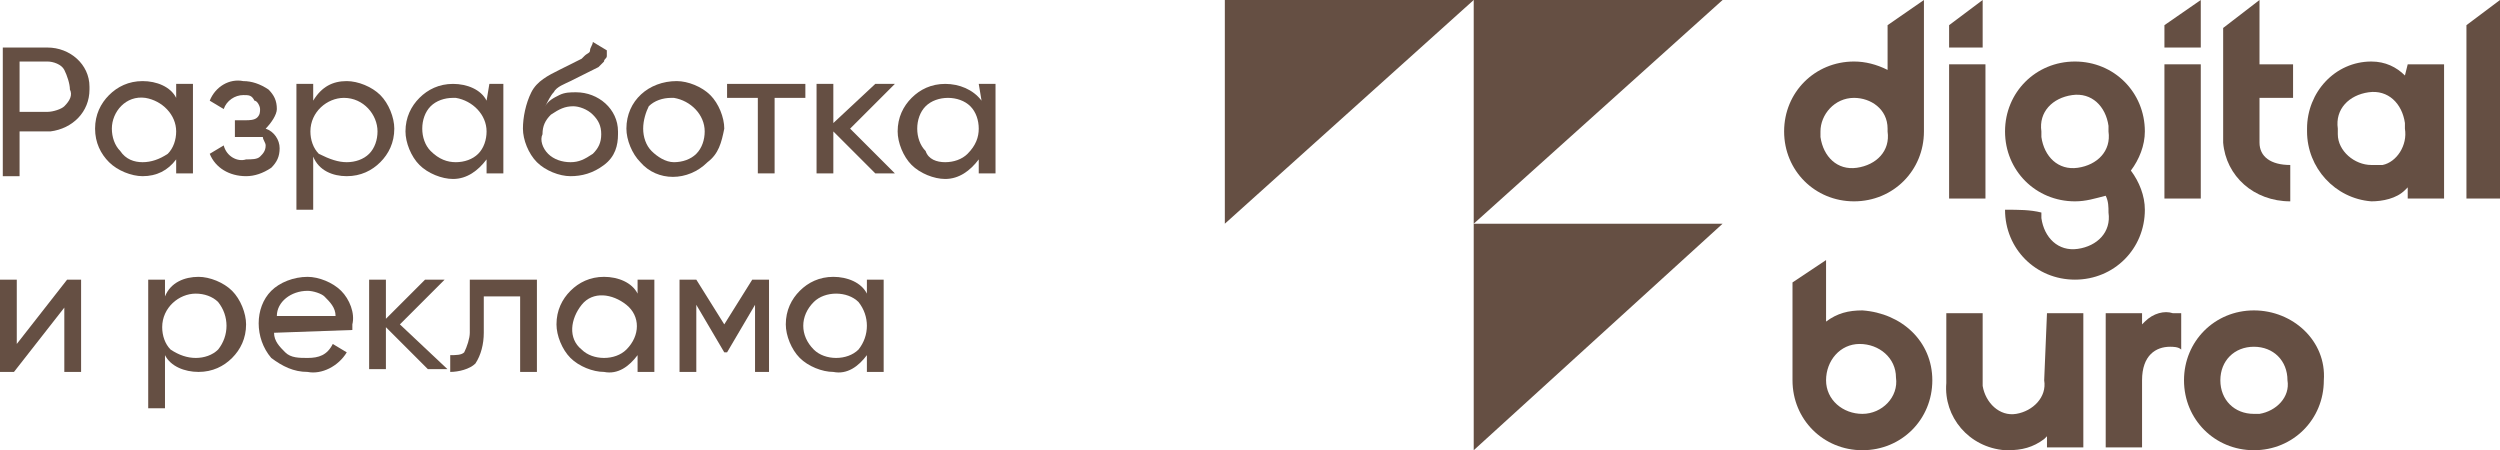 <?xml version="1.0" encoding="UTF-8"?> <!-- Generator: Adobe Illustrator 24.2.0, SVG Export Plug-In . SVG Version: 6.00 Build 0) --> <svg xmlns="http://www.w3.org/2000/svg" xmlns:xlink="http://www.w3.org/1999/xlink" id="Слой_1" x="0px" y="0px" viewBox="0 0 89.4 16.1" style="enable-background:new 0 0 89.4 16.1;" xml:space="preserve"> <style type="text/css"> .st0{fill:#654F43;} </style> <g id="Слой_2_1_"> <g id="Layer_1"> <polygon class="st0" points="52.7,16.1 52.7,8 61.6,8 "></polygon> <polygon class="st0" points="52.7,8 52.7,0 61.6,0 "></polygon> <polygon class="st0" points="43.8,8 43.8,0 52.7,0 "></polygon> <path class="st0" d="M86,2.7L86,2.7c-0.3-0.3-0.7-0.5-1.2-0.5c-1.3,0-2.3,1.1-2.3,2.4c0,0,0,0,0,0.1c0,1.3,1,2.4,2.3,2.5 c0.4,0,0.9-0.1,1.2-0.4l0.1-0.1v0.4h1.3V2.3h-1.3L86,2.7L86,2.7z M84.8,5.9c-0.6,0-1.2-0.5-1.2-1.1V4.7V4.6 c-0.1-0.7,0.4-1.2,1.1-1.3s1.2,0.4,1.3,1.1v0.2c0.1,0.6-0.3,1.2-0.8,1.3C85,5.9,84.9,5.9,84.8,5.9z"></path> <rect x="69.7" y="2.3" class="st0" width="1.3" height="4.8"></rect> <rect x="77.4" y="2.3" class="st0" width="1.3" height="4.8"></rect> <path class="st0" d="M81.9,7.2V5.9c-0.7,0-1.1-0.3-1.1-0.8V3.5H82V2.3h-1.2V0l-1.3,1v4.1C79.6,6.3,80.6,7.2,81.9,7.2L81.9,7.2z"></path> <polygon class="st0" points="88.2,0.9 88.2,7.1 89.4,7.1 89.4,0 "></polygon> <path class="st0" d="M66.3,7.2c1.4,0,2.5-1.1,2.5-2.5l0,0l0,0V4.6l0,0V0l-1.3,0.9v1.6c-0.4-0.2-0.8-0.3-1.2-0.3 c-1.4,0-2.5,1.1-2.5,2.5l0,0C63.8,6.1,64.9,7.2,66.3,7.2L66.3,7.2z M66.3,3.5c0.6,0,1.2,0.4,1.2,1.1l0,0v0.1 c0.1,0.7-0.4,1.2-1.1,1.3s-1.2-0.4-1.3-1.1V4.7C65.1,4.1,65.6,3.5,66.3,3.5L66.3,3.5z"></path> <polygon class="st0" points="70.9,0 69.7,0.9 69.7,1.7 70.9,1.7 "></polygon> <polygon class="st0" points="78.7,0 77.4,0.9 77.4,1.7 78.7,1.7 "></polygon> <path class="st0" d="M66.6,11.1c-0.5,0-0.9,0.1-1.3,0.4V9.3l-1.2,0.8v3.5l0,0c0,1.4,1.1,2.5,2.5,2.5s2.5-1.1,2.5-2.5l0,0 C69.1,12.2,68,11.2,66.6,11.1z M66.6,14.8c-0.7,0-1.3-0.5-1.3-1.2s0.5-1.3,1.2-1.3s1.3,0.5,1.3,1.2l0,0 C67.9,14.2,67.3,14.8,66.6,14.8C66.7,14.8,66.6,14.8,66.6,14.8z"></path> <path class="st0" d="M76.7,11.5l-0.1,0.1v-0.4h-1.3V16h1.3v-2.4c0-0.9,0.5-1.2,1-1.2c0.1,0,0.3,0,0.4,0.1v-1.3h-0.3 C77.4,11.1,77,11.2,76.7,11.5z"></path> <path class="st0" d="M80.6,11.1c-1.4,0-2.5,1.1-2.5,2.5s1.1,2.5,2.5,2.5s2.5-1.1,2.5-2.5C83.2,12.2,82,11.1,80.6,11.1 C80.7,11.1,80.7,11.1,80.6,11.1z M80.6,14.8c-0.7,0-1.2-0.5-1.2-1.2s0.5-1.2,1.2-1.2s1.2,0.5,1.2,1.2l0,0l0,0 c0.1,0.6-0.4,1.1-1,1.2C80.8,14.8,80.7,14.8,80.6,14.8z"></path> <path class="st0" d="M73.1,13.6c0.1,0.6-0.4,1.1-1,1.2c-0.6,0.1-1.1-0.4-1.2-1v-2.6h-1.3v2.5c-0.1,1.2,0.8,2.3,2.1,2.4l0,0h0.1 c0.5,0,0.9-0.1,1.3-0.4l0.1-0.1V16h1.3v-4.8h-1.3L73.1,13.6L73.1,13.6z"></path> <path class="st0" d="M71.7,7.5L71.7,7.5c0,1.4,1.1,2.5,2.5,2.5s2.5-1.1,2.5-2.5c0-0.5-0.2-1-0.5-1.4c0.3-0.4,0.5-0.9,0.5-1.4 c0-1.4-1.1-2.5-2.5-2.5s-2.5,1.1-2.5,2.5s1.1,2.5,2.5,2.5l0,0c0.4,0,0.7-0.1,1.1-0.2c0.1,0.2,0.1,0.4,0.1,0.6 c0.1,0.7-0.4,1.2-1.1,1.3S73.1,8.5,73,7.8V7.6C72.6,7.5,72.2,7.5,71.7,7.5z M73,4.7c-0.1-0.7,0.4-1.2,1.1-1.3s1.2,0.4,1.3,1.1v0.2 C75.5,5.4,75,5.9,74.3,6S73.1,5.6,73,4.9V4.7z"></path> <g> <path class="st0" d="M1.7,1.7c0.8,0,1.5,0.6,1.5,1.4c0,0,0,0,0,0.1c0,0.8-0.6,1.4-1.4,1.5c0,0,0,0-0.1,0h-1v1.6H0.1V1.7H1.7z M1.7,4c0.2,0,0.5-0.1,0.6-0.2c0.2-0.2,0.3-0.4,0.2-0.6c0-0.2-0.1-0.5-0.2-0.7C2.2,2.3,1.9,2.2,1.7,2.2h-1V4H1.7z"></path> <path class="st0" d="M6.3,3h0.6v3.2H6.3V5.7C6,6.1,5.6,6.3,5.1,6.3c-0.4,0-0.9-0.2-1.2-0.5S3.4,5.1,3.4,4.6s0.2-0.9,0.5-1.2 s0.7-0.5,1.2-0.5s1,0.2,1.2,0.6V3z M5.1,5.8c0.3,0,0.6-0.1,0.9-0.3C6.2,5.3,6.3,5,6.3,4.7c0-0.6-0.5-1.1-1.1-1.2l0,0 C4.5,3.4,4,4,4,4.6l0,0c0,0.3,0.1,0.6,0.3,0.8C4.5,5.7,4.8,5.8,5.1,5.8z"></path> <path class="st0" d="M9.5,4.6C9.8,4.7,10,5,10,5.3C10,5.6,9.9,5.8,9.7,6C9.4,6.2,9.1,6.3,8.8,6.3C8.2,6.3,7.7,6,7.5,5.5L8,5.2 c0.1,0.4,0.5,0.6,0.8,0.5c0.2,0,0.4,0,0.5-0.1s0.2-0.2,0.2-0.4c0-0.1-0.1-0.2-0.1-0.3c-0.2,0-0.3,0-0.5,0H8.4V4.3h0.4 c0.1,0,0.3,0,0.4-0.1C9.3,4.1,9.3,4,9.3,3.9S9.2,3.6,9.1,3.6C9,3.4,8.9,3.4,8.7,3.4C8.4,3.4,8.1,3.6,8,3.9L7.5,3.6 c0.2-0.5,0.7-0.8,1.2-0.7C9,2.9,9.3,3,9.6,3.2c0.2,0.2,0.3,0.4,0.3,0.7C9.9,4.1,9.7,4.4,9.5,4.6z"></path> <path class="st0" d="M12.4,2.9c0.4,0,0.9,0.2,1.2,0.5s0.5,0.8,0.5,1.2c0,0.5-0.2,0.9-0.5,1.2c-0.3,0.3-0.7,0.5-1.2,0.5 s-1-0.2-1.2-0.7v1.9h-0.6V3h0.6v0.6C11.5,3.1,11.9,2.9,12.4,2.9z M12.4,5.8c0.3,0,0.6-0.1,0.8-0.3c0.2-0.2,0.3-0.5,0.3-0.8 c0-0.6-0.5-1.2-1.2-1.2c-0.6,0-1.2,0.5-1.2,1.2l0,0c0,0.3,0.1,0.6,0.3,0.8C11.8,5.7,12.1,5.8,12.4,5.8z"></path> <path class="st0" d="M17.5,3H18v3.2h-0.6V5.7c-0.3,0.4-0.7,0.7-1.2,0.7c-0.4,0-0.9-0.2-1.2-0.5s-0.5-0.8-0.5-1.2 c0-0.5,0.2-0.9,0.5-1.2S15.7,3,16.2,3s1,0.2,1.2,0.6L17.5,3z M16.3,5.8c0.3,0,0.6-0.1,0.8-0.3c0.2-0.2,0.3-0.5,0.3-0.8 c0-0.6-0.5-1.1-1.1-1.2c0,0,0,0-0.1,0c-0.3,0-0.6,0.1-0.8,0.3s-0.3,0.5-0.3,0.8s0.1,0.6,0.3,0.8C15.7,5.7,16,5.8,16.3,5.8z"></path> <path class="st0" d="M20.4,6.3c-0.4,0-0.9-0.2-1.2-0.5c-0.3-0.3-0.5-0.8-0.5-1.2c0-0.4,0.1-0.9,0.3-1.3c0.2-0.4,0.6-0.6,1-0.8 l0.4-0.2l0.4-0.2L20.9,2c0.1-0.1,0.2-0.1,0.2-0.2s0.1-0.2,0.1-0.3l0.5,0.3c0,0.1,0,0.1,0,0.2c0,0.1-0.1,0.1-0.1,0.2l-0.1,0.1 l-0.1,0.1l-0.2,0.1L21,2.6l-0.2,0.1l-0.2,0.1l-0.2,0.1c-0.2,0.1-0.5,0.2-0.6,0.4c-0.1,0.1-0.2,0.3-0.3,0.5 c0.1-0.2,0.3-0.3,0.5-0.4c0.2-0.1,0.4-0.1,0.6-0.1c0.8,0,1.5,0.6,1.5,1.4v0.1c0,0.4-0.1,0.8-0.5,1.1C21.2,6.2,20.8,6.3,20.4,6.3z M19.6,5.5c0.2,0.2,0.5,0.3,0.8,0.3s0.5-0.1,0.8-0.3c0.2-0.2,0.3-0.4,0.3-0.7c0-0.3-0.1-0.5-0.3-0.7c-0.2-0.2-0.5-0.3-0.7-0.3 c-0.3,0-0.5,0.1-0.8,0.3c-0.2,0.2-0.3,0.4-0.3,0.7C19.3,5,19.4,5.3,19.6,5.5z"></path> <path class="st0" d="M25.3,5.8c-0.7,0.7-1.8,0.7-2.4,0c-0.3-0.3-0.5-0.8-0.5-1.2c0-1,0.8-1.7,1.8-1.7c0.4,0,0.9,0.2,1.2,0.5 c0.3,0.3,0.5,0.8,0.5,1.2C25.8,5.1,25.7,5.5,25.3,5.8z M24.1,5.8c0.3,0,0.6-0.1,0.8-0.3c0.2-0.2,0.3-0.5,0.3-0.8 c0-0.6-0.5-1.1-1.1-1.2c0,0,0,0-0.1,0c-0.3,0-0.6,0.1-0.8,0.3C23.1,4,23,4.3,23,4.6c0,0.3,0.1,0.6,0.3,0.8 C23.5,5.6,23.8,5.8,24.1,5.8z"></path> <path class="st0" d="M28.8,3v0.5h-1.1v2.7h-0.6V3.5H26V3H28.8z"></path> <path class="st0" d="M32,6.2h-0.7l-1.5-1.5v1.5h-0.6V3h0.6v1.4L31.3,3H32l-1.6,1.6L32,6.2z"></path> <path class="st0" d="M35,3h0.6v3.2H35V5.7c-0.3,0.4-0.7,0.7-1.2,0.7c-0.4,0-0.9-0.2-1.2-0.5s-0.5-0.8-0.5-1.2 c0-0.5,0.2-0.9,0.5-1.2S33.3,3,33.8,3s1,0.2,1.3,0.6L35,3L35,3z M33.8,5.8c0.3,0,0.6-0.1,0.8-0.3C34.9,5.2,35,4.9,35,4.6 S34.9,4,34.7,3.8s-0.5-0.3-0.8-0.3s-0.6,0.1-0.8,0.3s-0.3,0.5-0.3,0.8c0,0.3,0.1,0.6,0.3,0.8C33.2,5.7,33.5,5.8,33.8,5.8 L33.8,5.8z"></path> <path class="st0" d="M2.4,10h0.5v3.3H2.3V11l-1.8,2.3H0V10h0.6v2.3L2.4,10z"></path> <path class="st0" d="M7.1,9.9c0.4,0,0.9,0.2,1.2,0.5s0.5,0.8,0.5,1.2c0,0.5-0.2,0.9-0.5,1.2s-0.7,0.5-1.2,0.5s-1-0.2-1.2-0.6v1.9 H5.3V10h0.6v0.6C6.1,10.1,6.6,9.9,7.1,9.9z M7,12.8c0.3,0,0.6-0.1,0.8-0.3c0.4-0.5,0.4-1.2,0-1.7c-0.2-0.2-0.5-0.3-0.8-0.3 c-0.6,0-1.2,0.5-1.2,1.2c0,0.3,0.1,0.6,0.3,0.8C6.4,12.7,6.7,12.8,7,12.8z"></path> <path class="st0" d="M9.8,11.9c0,0.3,0.2,0.5,0.4,0.7s0.5,0.2,0.8,0.2c0.4,0,0.7-0.1,0.9-0.5l0.5,0.3c-0.3,0.5-0.9,0.8-1.4,0.7 c-0.5,0-0.9-0.2-1.3-0.5c-0.6-0.7-0.6-1.8,0-2.4c0.3-0.3,0.8-0.5,1.3-0.5c0.4,0,0.9,0.2,1.2,0.5s0.5,0.8,0.4,1.2 c0,0.1,0,0.2,0,0.2L9.8,11.9z M11,10.4c-0.6,0-1.1,0.4-1.1,0.9H12c0-0.3-0.2-0.5-0.4-0.7C11.5,10.5,11.2,10.4,11,10.4z"></path> <path class="st0" d="M16,13.2h-0.7l-1.5-1.5v1.5h-0.6V10h0.6v1.4l1.4-1.4h0.7l-1.6,1.6L16,13.2z"></path> <path class="st0" d="M19.2,10v3.3h-0.6v-2.7h-1.3v1.3c0,0.4-0.1,0.8-0.3,1.1c-0.2,0.2-0.6,0.3-0.9,0.3v-0.6c0.2,0,0.4,0,0.5-0.1 c0.1-0.2,0.2-0.5,0.2-0.7V10H19.2z"></path> <path class="st0" d="M22.8,10h0.6v3.3h-0.6v-0.6c-0.3,0.4-0.7,0.7-1.2,0.6c-0.4,0-0.9-0.2-1.2-0.5c-0.3-0.3-0.5-0.8-0.5-1.2 c0-0.5,0.2-0.9,0.5-1.2s0.7-0.5,1.2-0.5s1,0.2,1.2,0.6V10z M21.6,12.8c0.3,0,0.6-0.1,0.8-0.3c0.5-0.5,0.5-1.2,0-1.6 s-1.2-0.5-1.6,0s-0.5,1.2,0,1.6l0,0C21,12.7,21.3,12.8,21.6,12.8L21.6,12.8z"></path> <path class="st0" d="M27.5,10v3.3H27v-2.4l-1,1.7h-0.1l-1-1.7v2.4h-0.6V10h0.6l1,1.6l1-1.6H27.5z"></path> <path class="st0" d="M31,10h0.6v3.3H31v-0.6c-0.3,0.4-0.7,0.7-1.2,0.6c-0.4,0-0.9-0.2-1.2-0.5c-0.3-0.3-0.5-0.8-0.5-1.2 c0-0.5,0.2-0.9,0.5-1.2s0.7-0.5,1.2-0.5s1,0.2,1.2,0.6V10z M29.9,12.8c0.3,0,0.6-0.1,0.8-0.3c0.4-0.5,0.4-1.2,0-1.7 c-0.2-0.2-0.5-0.3-0.8-0.3s-0.6,0.1-0.8,0.3c-0.5,0.5-0.5,1.2,0,1.7C29.3,12.7,29.6,12.8,29.9,12.8L29.9,12.8z"></path> </g> </g> </g> </svg> 